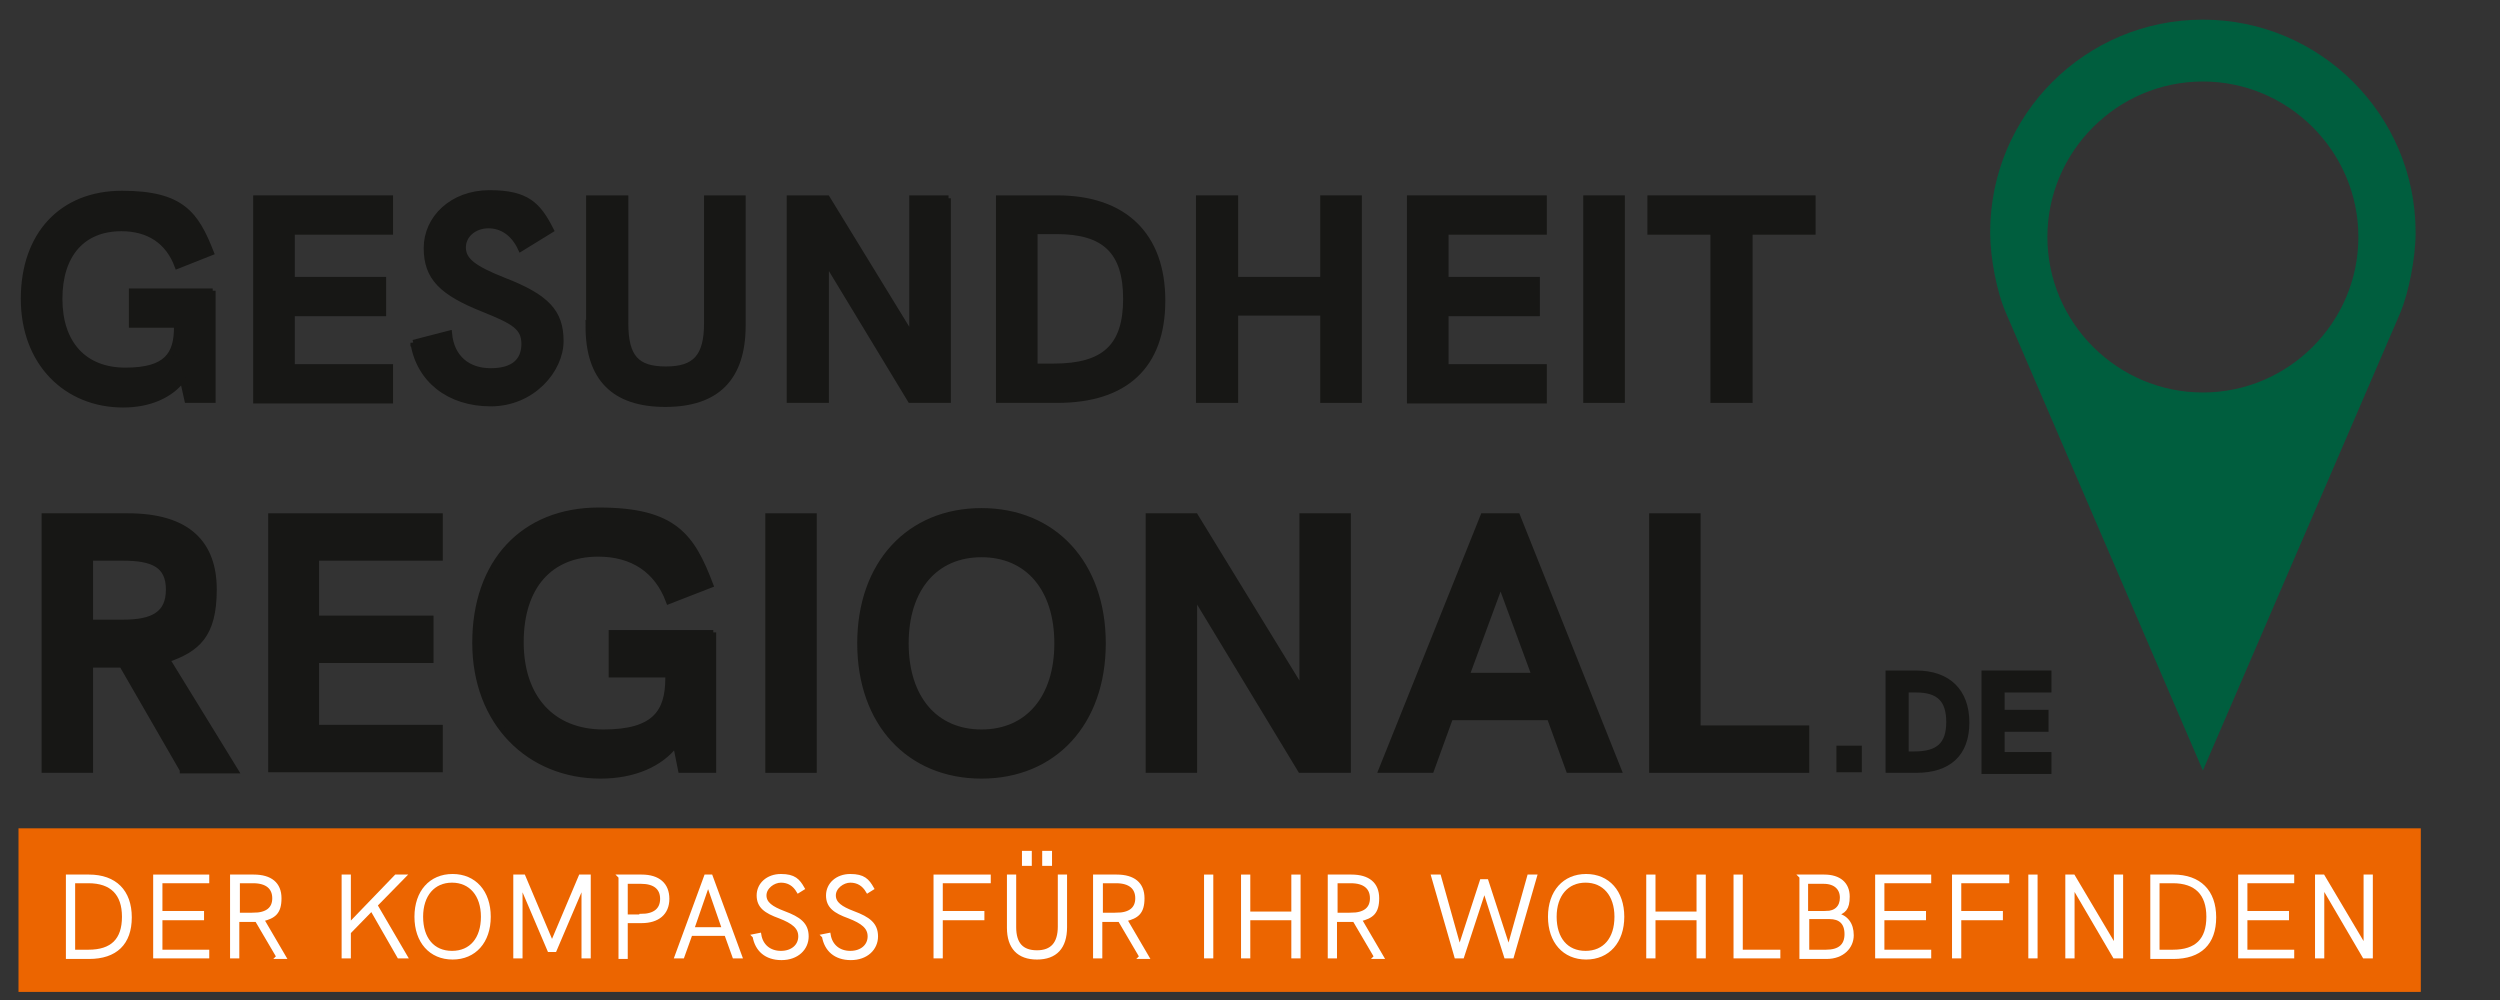 <?xml version="1.0" encoding="UTF-8"?><svg id="Stecknadel" xmlns="http://www.w3.org/2000/svg" viewBox="0 0 432.5 173"><rect x="0" y="0" width="432.5" height="173" fill="#333333" stroke="none"/><defs><style>.cls-1{fill:#fff;stroke:#fff;stroke-width:.6px;}.cls-1,.cls-2{stroke-miterlimit:10;}.cls-3{fill:#ec6500;}.cls-2{fill:#171715;stroke:#171715;}.cls-4{fill:#005e3e;fill-rule:evenodd;}</style></defs><g><path class="cls-2" d="M36.8,50.3v18.9h-4.4l-.8-3.6c-2.1,2.8-5.8,4.4-10.3,4.4-9.8,0-17.2-7.2-17.2-18.3s6.6-18.2,17-18.2,12.8,3.6,15.4,10.2l-5.8,2.3c-1.6-4.3-5-6.5-9.7-6.5-6.7,0-10.7,4.5-10.7,12.2s4.2,12.4,11.4,12.4,8.9-2.8,8.9-7.5v-.4h-7.8v-5.8h14Z"/><path class="cls-2" d="M44.3,34.3h23.2v5.8h-17v8.3h15.8v5.8h-15.8v9.3h17v5.8h-23.2V34.3Z"/><path class="cls-2" d="M71.5,59.3l6.2-1.6c.4,4.2,3.2,6.5,7.2,6.5s5.8-1.8,5.8-4.7-1.8-3.9-7-6c-7.3-2.9-9.9-5.5-9.9-10.6s4.4-9.5,10.9-9.5,8.4,2.1,10.6,6.4l-5.2,3.2c-1.2-2.6-3.2-4-5.6-4s-4.4,1.6-4.4,3.8,1.7,3.6,7,5.7c7.5,2.9,9.9,5.5,9.9,10.5s-4.9,10.8-12.1,10.8-12.4-4.1-13.4-10.5Z"/><path class="cls-2" d="M101.9,56.6v-22.3h6.3v21.6c0,5.9,1.9,8,7,8s7.1-2.2,7.1-8v-21.6h6.2v22c0,9.1-4.5,13.6-13.4,13.6s-13.3-4.5-13.3-13.4Z"/><path class="cls-2" d="M164,34.3v34.9h-6.5l-14.6-24.1v24.1h-6.3V34.3h6.5l14.7,24v-24h6.3Z"/><path class="cls-2" d="M172.8,34.3h10.1c11.6,0,18.2,6.4,18.2,17.7s-6.4,17.2-18.2,17.2h-10.1V34.3Zm9.5,29.1c8.8,0,12.5-3.5,12.5-11.7s-3.7-11.7-12-11.7h-3.8v23.4h3.2Z"/><path class="cls-2" d="M207.4,34.3h6.3v14.1h15.2v-14.1h6.2v34.9h-6.2v-15.1h-15.2v15.1h-6.3V34.3Z"/><path class="cls-2" d="M243.9,34.3h23.2v5.8h-17v8.3h15.8v5.8h-15.8v9.3h17v5.8h-23.2V34.3Z"/><path class="cls-2" d="M274.4,34.3h6.2v34.9h-6.2V34.3Z"/><path class="cls-2" d="M296.4,40.1h-10.9v-5.8h28.1v5.8h-10.9v29.1h-6.3v-29.1Z"/><path class="cls-2" d="M31.6,133.2l-10.5-18.2h-5.5v18.2H7.7v-43.9h14.4c10.5,0,14.9,4.8,14.9,12.7s-2.9,10.3-8.1,12.1l11.8,19.2h-9.1Zm-10.3-25.5c5.1,0,7.9-1.4,7.9-5.7s-2.8-5.5-7.9-5.5h-5.7v11.2h5.7Z"/><path class="cls-2" d="M46.9,89.3h29.2v7.2h-21.4v10.5h19.8v7.2h-19.8v11.7h21.4v7.2h-29.2v-43.9Z"/><path class="cls-2" d="M123.4,109.4v23.8h-5.6l-.9-4.5c-2.6,3.5-7.3,5.5-13,5.5-12.3,0-21.7-9.1-21.7-23s8.3-22.9,21.4-22.9,16.1,4.5,19.3,12.9l-7.2,2.8c-2-5.4-6.3-8.2-12.2-8.2-8.4,0-13.4,5.7-13.4,15.3s5.4,15.6,14.3,15.6,11.2-3.5,11.2-9.4v-.6h-9.8v-7.2h17.6Z"/><path class="cls-2" d="M132.9,89.3h7.9v43.9h-7.9v-43.9Z"/><path class="cls-2" d="M148.8,111.3c0-13.8,8.5-22.9,21-22.9s21,9.1,21,22.9-8.5,22.9-21,22.9-21-9.1-21-22.9Zm34.1,0c0-9.5-5.1-15.4-13.1-15.4s-13.1,5.9-13.1,15.4,5.1,15.4,13.1,15.4,13.1-5.9,13.1-15.4Z"/><path class="cls-2" d="M233.2,89.3v43.9h-8.2l-18.4-30.4v30.4h-7.9v-43.9h8.1l18.5,30.2v-30.2h7.9Z"/><path class="cls-2" d="M268.1,124.1h-17.2l-3.3,9.1h-8.6l17.6-43.9h5.9l17.5,43.9h-8.6l-3.3-9.1Zm-2.6-7.2l-5.9-16-5.9,16h11.8Z"/><path class="cls-2" d="M285.8,89.3h7.9v36.7h18.8v7.2h-26.7v-43.9Z"/><path class="cls-2" d="M318.2,129.5h3.4v3.6h-3.4v-3.6Z"/><path class="cls-2" d="M326.7,116.5h4.8c5.5,0,8.7,3.1,8.7,8.5s-3.1,8.2-8.7,8.2h-4.8v-16.7Zm4.5,14c4.2,0,6-1.7,6-5.6s-1.8-5.6-5.7-5.6h-1.8v11.2h1.5Z"/><path class="cls-2" d="M343.3,116.5h11.1v2.8h-8.1v4h7.6v2.8h-7.6v4.5h8.1v2.8h-11.1v-16.7Z"/></g><path class="cls-4" d="M417.9,40.3c0,4.3-1.2,10.3-2.6,13.7l-34.2,79.3-34-79c-1.7-3.8-2.8-9.8-2.8-14.1,0-20.4,16.5-36.8,36.8-36.8s36.8,16.5,36.8,36.8Zm-36.8,27.6c14.8,0,26.9-12.1,26.9-26.9s-12.1-26.9-26.9-26.9-26.9,12.1-26.9,26.9,12.1,26.9,26.9,26.9Z"/><rect class="cls-3" x="3.2" y="143.3" width="415.6" height="28.3"/><g><path class="cls-1" d="M11.7,151.6h3.7c4.5,0,7.1,2.6,7.1,7.1s-2.5,6.9-7.1,6.9h-3.7v-13.9Zm3.6,13c4.1,0,6.1-2,6.1-6s-2.1-6.1-6.1-6.1h-2.6v12.1h2.6Z"/><path class="cls-1" d="M26.8,151.6h9.1v.9h-8.1v5.4h7.2v1h-7.2v5.7h8.1v.9h-9.1v-13.9Z"/><path class="cls-1" d="M48.1,165.5l-3.7-6.3c-.2,0-.5,0-1,0h-2.3v6.3h-1v-13.9h3.8c2.9,0,4.5,1.3,4.5,3.8s-1,3.2-3,3.7l3.8,6.5h-1.2Zm-4.3-7.3c2.4,0,3.6-1,3.6-2.8s-1.2-2.9-3.6-2.9h-2.6v5.7h2.6Z"/><path class="cls-1" d="M69,165.5l-4.7-8.2-3.9,4v4.2h-1v-13.9h1v8.4l8.1-8.4h1.4l-4.9,5,5.2,8.9h-1.2Z"/><path class="cls-1" d="M72,158.6c0-4.3,2.5-7.1,6.3-7.1s6.3,2.8,6.3,7.1-2.5,7.1-6.3,7.1-6.3-2.8-6.3-7.1Zm11.5,0c0-3.8-2.1-6.2-5.3-6.2s-5.3,2.4-5.3,6.2,2,6.2,5.3,6.2,5.3-2.4,5.3-6.2Z"/><path class="cls-1" d="M101.9,151.6v13.9h-1v-12.6l-4.9,11.5h-1l-4.9-11.5v12.6h-1v-13.9h1.5l4.9,11.6,4.9-11.6h1.5Z"/><path class="cls-1" d="M107.2,151.6h3.8c2.9,0,4.5,1.4,4.5,3.9s-1.7,3.9-4.5,3.9h-2.7v6.2h-1v-13.9Zm3.7,6.8c2.3,0,3.6-1,3.6-2.9s-1.3-2.9-3.6-2.9h-2.6v5.9h2.6Z"/><path class="cls-1" d="M125.5,161.6h-6l-1.4,3.9h-1.1l5.1-13.9h.9l5.1,13.9h-1.1l-1.4-3.9Zm-.3-.9l-2.7-7.8-2.7,7.8h5.4Z"/><path class="cls-1" d="M130.4,161.9l1-.2c.3,1.9,1.7,3.1,3.7,3.1s3.3-1.2,3.3-2.8-1.2-2.5-3.5-3.4c-2.5-.9-3.7-1.8-3.7-3.7s1.6-3.4,3.9-3.4,3,.8,3.8,2.2l-.8,.5c-.7-1.2-1.7-1.8-3-1.8s-2.8,1.1-2.8,2.5,1.2,2.2,3.3,3c2.7,1,4,2,4,4.1s-1.7,3.8-4.4,3.8-4.3-1.5-4.7-3.8Z"/><path class="cls-1" d="M142.4,161.9l1-.2c.3,1.9,1.7,3.1,3.7,3.1s3.3-1.2,3.3-2.8-1.2-2.5-3.5-3.4c-2.5-.9-3.7-1.8-3.7-3.7s1.6-3.4,3.9-3.4,3,.8,3.8,2.2l-.8,.5c-.7-1.2-1.7-1.8-3-1.8s-2.8,1.1-2.8,2.5,1.2,2.2,3.3,3c2.7,1,4,2,4,4.1s-1.7,3.8-4.4,3.8-4.3-1.5-4.7-3.8Z"/><path class="cls-1" d="M161.8,151.6h9.3v.9h-8.3v5.4h7.2v1h-7.2v6.6h-1v-13.9Z"/><path class="cls-1" d="M174.5,160.5v-8.9h1v8.8c0,2.9,1.3,4.3,3.9,4.3s3.9-1.5,3.9-4.4v-8.7h1v8.8c0,3.5-1.7,5.3-4.9,5.3s-4.9-1.8-4.9-5.2Zm2.6-13h1.1v2h-1.1v-2Zm3.5,0h1.1v2h-1.1v-2Z"/><path class="cls-1" d="M197.4,165.5l-3.7-6.3c-.2,0-.5,0-1,0h-2.3v6.3h-1v-13.9h3.8c2.9,0,4.5,1.3,4.5,3.8s-1,3.2-3,3.7l3.8,6.5h-1.2Zm-4.3-7.3c2.4,0,3.6-1,3.6-2.8s-1.2-2.9-3.6-2.9h-2.6v5.7h2.6Z"/><path class="cls-1" d="M208.6,151.6h1v13.9h-1v-13.9Z"/><path class="cls-1" d="M215,151.6h1v6.4h7.7v-6.4h1v13.9h-1v-6.6h-7.7v6.6h-1v-13.9Z"/><path class="cls-1" d="M238,165.5l-3.7-6.3c-.2,0-.5,0-1,0h-2.3v6.3h-1v-13.9h3.8c2.9,0,4.5,1.3,4.5,3.8s-1,3.2-3,3.7l3.8,6.5h-1.2Zm-4.3-7.3c2.4,0,3.6-1,3.6-2.8s-1.2-2.9-3.6-2.9h-2.6v5.7h2.6Z"/><path class="cls-1" d="M247.9,151.6h1.1l3.5,12.5,3.8-11.7h.9l3.8,11.7,3.5-12.5h1.1l-4,13.9h-1.1l-3.7-11.6-3.8,11.6h-1.1l-4-13.9Z"/><path class="cls-1" d="M268.1,158.6c0-4.3,2.5-7.1,6.3-7.1s6.3,2.8,6.3,7.1-2.5,7.1-6.3,7.1-6.3-2.8-6.3-7.1Zm11.5,0c0-3.8-2.1-6.2-5.3-6.2s-5.3,2.4-5.3,6.2,2,6.2,5.3,6.2,5.3-2.4,5.3-6.2Z"/><path class="cls-1" d="M285.1,151.6h1v6.4h7.7v-6.4h1v13.9h-1v-6.6h-7.7v6.6h-1v-13.9Z"/><path class="cls-1" d="M300.2,151.6h1v13h6.5v.9h-7.5v-13.9Z"/><path class="cls-1" d="M311.5,151.6h4.1c2.6,0,4.1,1.3,4.1,3.5s-.7,2.6-2,3.1c1.7,.4,2.7,1.6,2.7,3.6s-1.6,3.8-4.4,3.8h-4.4v-13.9Zm4.4,6.3c1.7,0,2.7-1,2.7-2.6s-1.1-2.7-3.1-2.7h-3v5.3h3.4Zm0,6.7c2.3,0,3.5-1,3.5-3s-1.1-2.9-2.9-2.9h-3.8v5.9h3.3Z"/><path class="cls-1" d="M324.7,151.6h9.1v.9h-8.1v5.4h7.2v1h-7.2v5.7h8.1v.9h-9.1v-13.9Z"/><path class="cls-1" d="M338,151.6h9.3v.9h-8.3v5.4h7.2v1h-7.2v6.6h-1v-13.9Z"/><path class="cls-1" d="M351.2,151.6h1v13.9h-1v-13.9Z"/><path class="cls-1" d="M367,151.6v13.9h-1.2l-7.2-12.3v12.3h-1v-13.9h1.1l7.3,12.3v-12.3h1Z"/><path class="cls-1" d="M372.3,151.6h3.7c4.5,0,7.1,2.6,7.1,7.1s-2.5,6.9-7.1,6.9h-3.7v-13.9Zm3.6,13c4.1,0,6.1-2,6.1-6s-2.1-6.1-6.1-6.1h-2.6v12.1h2.6Z"/><path class="cls-1" d="M387.5,151.6h9.1v.9h-8.1v5.4h7.2v1h-7.2v5.7h8.1v.9h-9.1v-13.9Z"/><path class="cls-1" d="M410.2,151.6v13.9h-1.2l-7.2-12.3v12.3h-1v-13.9h1.1l7.3,12.3v-12.3h1Z"/></g></svg>